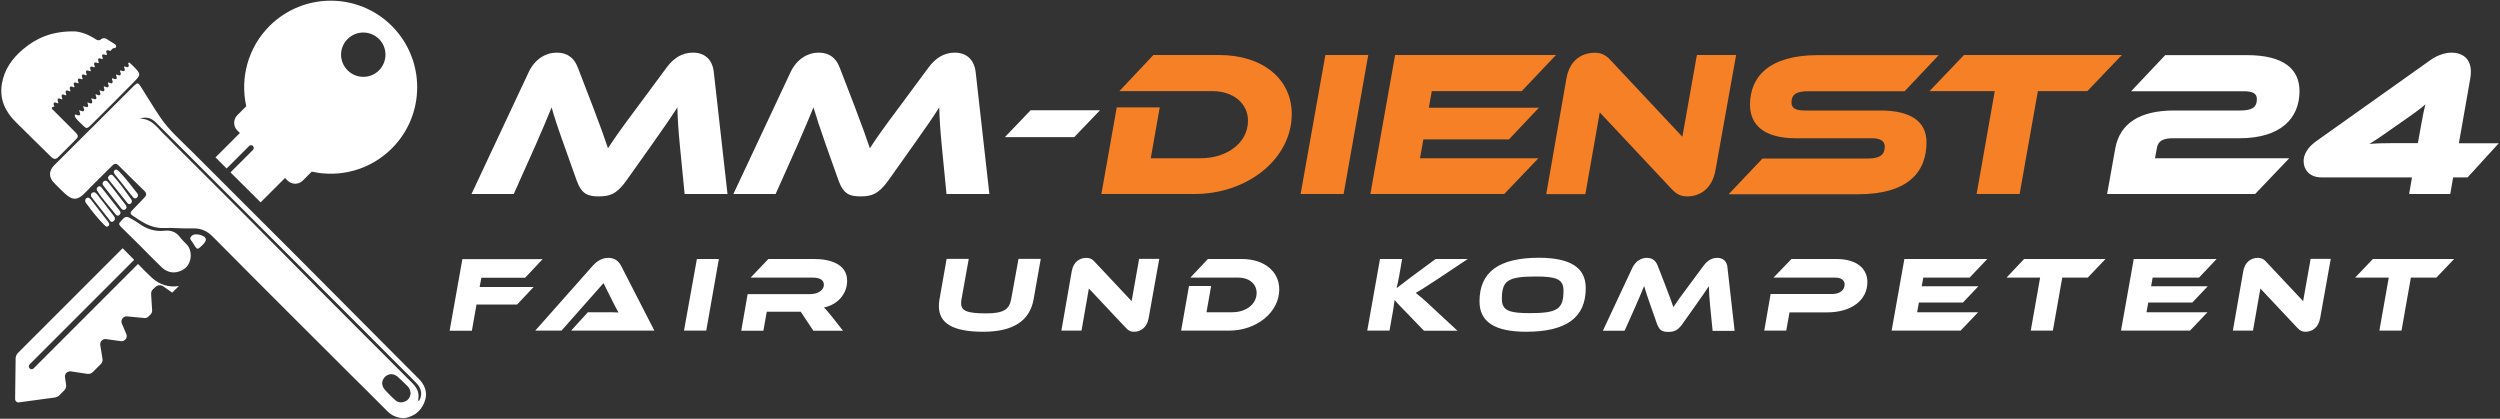 <?xml version="1.0" encoding="utf-8"?>
<!-- Generator: Adobe Illustrator 27.4.0, SVG Export Plug-In . SVG Version: 6.00 Build 0)  -->
<svg version="1.1" id="Слой_1" xmlns="http://www.w3.org/2000/svg" xmlns:xlink="http://www.w3.org/1999/xlink" x="0px" y="0px"
	 viewBox="0 0 2000 335" style="enable-background:new 0 0 2000 335;" xml:space="preserve">
<rect x="0" y="0" width="2000" height="335" fill="#333333" stroke="none"/>
<style type="text/css">
	.st0{fill:#FFFFFF;}
	.st1{fill:#F58026;}
</style>
<g>
	<g>
		<path class="st0" d="M383.7,229.6h43.2l-13.2,14h-32.5l-3.7,21h-17.8l10.2-57.3h64.2l-14,14.9h-35L383.7,229.6z M486.7,206.3
			c-5.6,0-9.6,3.1-12.6,6.4l-45.9,51.8h21l33.6-38l7.6,15.2c1.4,2.7,3.2,6.3,4.4,8.3c-2.7-0.2-6.7-0.2-10.2-0.2h-14.3l-13.4,14.7
			h66.6l-26.6-51.8C495,209.1,492,206.3,486.7,206.3z M547.2,264.5H565l10.1-57.3h-17.6L547.2,264.5z M677.7,224.6
			c0-13.7-14.2-17.4-26.2-17.4h-36.8l-14.2,14.9h49.9c5.5,0,8.7,1.9,8.7,5.7c0,4.6-5.1,7.5-11.1,7.5h-49.9l-5.1,29.3h17.7l2.7-15.2
			h27.2l10.1,15.2h23.7l-8.7-11.1c-3.2-4-5-6.1-6.6-7.5C670.3,243.7,677.7,235,677.7,224.6z M808.9,239.5
			c-1.5,8.1-6.2,11.2-19.9,11.2c-15.7,0-20.1-2.1-20.1-8.1c0-0.9,0.1-2,0.3-3.2l5.8-32.3h-17.7l-5.7,32.3c-0.3,1.9-0.5,3.7-0.5,5.4
			c0,13.7,10.9,20.6,35.5,20.6c23.9,0,37.2-8.7,40.3-26l5.7-32.3h-17.8L808.9,239.5z M905.3,240.9l-29.6-31.5
			c-2.3-2.6-4.5-3.1-6.6-3.1c-5.3,0-10.4,3.1-11.7,10.7l-8.3,47.5h16.1l5.9-33.7l29.6,31.5c2.4,2.6,4.2,3.1,6.6,3.1
			c5.1,0,10.2-3.2,11.6-10.8l8.5-47.5h-16.1L905.3,240.9z M993.4,207.2h-27.1l-14,14.9h38.4c8.7,0,14.6,5.1,14.6,12.2
			c0,9.2-8.7,15.5-19.5,15.5h-20.6l3.7-21h-17.7l-6.3,35.7h38.4c21.9,0,40.1-14.6,40.1-33C1023.4,217.2,1011.5,207.2,993.4,207.2z
			 M1174.2,207.2h-25.7l-19,14c-5.9,4.4-9.6,7.3-12.2,9.3c0.6-3,1.5-6.5,2.1-10l2.3-13.3h-17.7l-10.2,57.3h17.8l2.9-16.4l1.2-8.2
			c1.5,2,3.9,4.5,8.9,9.6l14.6,15.1h26.8l-20.4-18.9c-6.3-6-10.2-9.2-13-11.4c4-2.2,8-4.8,16.7-10.5L1174.2,207.2z M1268.6,230.5
			c0,23.6-15.6,34.9-47.7,34.9c-24.8,0-37.3-7.7-37.3-24.3c0-23.6,15.6-34.9,47.7-34.9C1256.1,206.3,1268.6,213.9,1268.6,230.5z
			 M1250.8,232.3c0-9.3-6.5-11.1-22.1-11.1c-23,0-27.2,3.5-27.2,18.2c0,9.3,6.6,11.1,22,11.1C1246.5,250.6,1250.8,247,1250.8,232.3z
			 M1373.8,206.3c-4.7,0-8.1,2.5-10.8,6.1l-12.1,16.3c-6.6,8.8-9.6,13-12.2,17c-1.3-3.9-3.3-9.3-6.3-17.1l-6.3-16.2
			c-1.5-3.8-4.1-6.1-8.7-6.1c-4.5,0-8.9,2.6-11.5,7.9l-23.6,50.4h17.4l8.9-20c2.7-6.1,5-11.6,6.7-15.8c1.1,3.9,2.4,7.9,5.2,15.8
			l5.1,14.5c2.1,5.7,4.8,6.4,9.1,6.4c4.3,0,7.3-0.8,11.3-6.4l10.2-14.4c5.3-7.5,8.3-11.8,10.9-15.8c0.1,4.6,0.4,9.3,1,15.8l2,20
			h17.6l-5.7-50.4C1381.7,208.9,1378.3,206.3,1373.8,206.3z M1469.2,207.2h-36l-14.4,14.9h49.3c5,0,7.6,2.1,7.6,5.5
			c0,4.5-3.8,7.6-9.9,7.6h-49.3l-5.1,29.3h17.6l2.6-14.6h30c19.9,0,32.3-10,32.3-24.2C1493.9,214.7,1485.2,207.2,1469.2,207.2z
			 M1575.7,222.1l14.1-14.9h-66.3l-10.2,57.3h55.2l14-14.7h-48.8l1.4-7.8h35.3l12.3-13h-45.3l1.2-6.9H1575.7z M1605.2,222.1h26.9
			l-7.5,42.4h17.7l7.5-42.4h20.4l14.2-14.9h-65.1L1605.2,222.1z M1759.2,222.1l14.1-14.9H1707l-10.2,57.3h55.2l14-14.7h-48.8
			l1.4-7.8h35.3l12.3-13h-45.3l1.2-6.9H1759.2z M1842.5,240.9l-29.6-31.5c-2.3-2.6-4.5-3.1-6.6-3.1c-5.3,0-10.4,3.1-11.7,10.7
			l-8.3,47.5h16.1l5.9-33.7l29.6,31.5c2.4,2.6,4.2,3.1,6.6,3.1c5.1,0,10.2-3.2,11.6-10.8l8.5-47.5h-16.1L1842.5,240.9z
			 M1898.3,207.2l-14.2,14.9h26.9l-7.5,42.4h17.7l7.5-42.4h20.4l14.2-14.9H1898.3z"/>
		<g>
			<path class="st0" d="M1725.5,118.5l-1.5,8.1h107.4l-27.3,28.6h-118.4l6.5-36.4c3.7-20.3,19.8-30.4,47.1-30.4h52.9
				c9.3,0,13.3-2.5,13.3-9.1c0-4.7-3.5-6.3-10.6-6.3h-90l27.3-28.9h65.2c29.8,0,42.2,11.3,42.2,28.8c0,22-15.3,37.7-48.1,37.7h-52.9
				C1730.6,110.5,1726.3,112.8,1725.5,118.5z M1999,114.6l-24.9,27.3h-11.6l-2.3,13.3h-32.9l2.3-13.3H1857c-9.1,0-14.1-6-14.1-13
				c0-5,2.8-10.6,9.6-15.6l91.8-65.2c6.3-4.5,12.8-6,16.8-6c8.6,0,15.6,4.5,15.6,15.3c0,1.8-0.2,3.7-0.5,5.5l-9.1,51.7H1999z
				 M1940.3,83.5c-3.2,2.8-7.6,6.2-14,10.6l-14,9.8c-7,5-12.3,8.6-16.8,11.3c4.5-0.5,10.6-0.7,18.8-0.7h20l3-16.6
				C1938.5,91.4,1939.3,87.4,1940.3,83.5z"/>
			<path class="st1" d="M1033.4,91.2c0,35.8-35.3,64-77.8,64h-74.5l12.3-69.3h34.4l-7.2,40.7h39.9c21.1,0,37.9-12.3,37.9-30.1
				c0-13.6-11.6-23.6-28.4-23.6h-74.5L922.7,44h52.5C1010.3,44,1033.4,63.3,1033.4,91.2z M1040.5,155.2h34.4L1094.6,44h-34.3
				L1040.5,155.2z M1207.2,111.5l23.9-25.3h-88l2.3-13.3h72l27.4-28.9h-128.7l-19.8,111.2h107.1l27.3-28.6H1136l2.7-15.1H1207.2z
				 M1357.5,44l-11.6,65.4l-57.4-61.2c-4.5-5-8.6-6-12.8-6c-10.3,0-20.1,6-22.6,20.8l-16.1,92.3h31.3l11.5-65.4l57.4,61.2
				c4.7,5,8.1,6,12.8,6c10,0,19.8-6.2,22.4-21l16.5-92.1H1357.5z M1504.3,88.4h-60.5c-7.2,0-10.6-1.8-10.6-6.3c0-6.7,4-9.1,13.3-9.1
				h77.2l27.3-28.9h-96.6c-38.9,0-54.4,17.1-54.4,39.7c0,16.1,11.3,26.8,36.6,26.8h60.7c7,0,10.5,2.2,10.5,6.7c0,6.5-4,9.5-13.3,9.5
				H1410l-27.1,28.6h103.6c39.6,0,54.7-17.5,54.7-41.6C1541.2,97,1528.4,88.4,1504.3,88.4z M1571.2,44l-27.6,28.9h52.2l-14.5,82.3
				h34.4l14.6-82.3h39.6l27.6-28.9H1571.2z"/>
			<path class="st0" d="M571,57.4l11,97.8h-34.3l-3.8-38.7c-1.2-12.6-1.8-21.6-2-30.6c-5,7.8-10.8,16.3-21.1,30.8L501,144.6
				c-7.8,11-13.6,12.5-22,12.5c-8.3,0-13.6-1.5-17.6-12.5l-10-28.1c-5.5-15.3-8-23.1-10.1-30.6c-3.3,8.1-7.8,18.8-13,30.6L411,155.2
				h-33.8l45.9-97.8c5-10.3,13.6-15.3,22.3-15.3c8.8,0,14,4.5,16.8,11.8l12.1,31.4c5.8,15.1,9.6,25.8,12.1,33.3
				c5-7.8,10.8-16,23.6-33.1l23.4-31.6c5.2-7,11.8-11.8,21-11.8C563.2,42.1,569.8,47.1,571,57.4z M763.9,42.1
				c-9.1,0-15.8,4.8-21,11.8l-23.4,31.6c-12.8,17.1-18.6,25.3-23.6,33.1c-2.5-7.5-6.3-18.1-12.1-33.3l-12.1-31.4
				c-2.8-7.3-8-11.8-16.8-11.8c-8.6,0-17.3,5-22.3,15.3l-45.9,97.8h33.8l17.3-38.7c5.2-11.8,9.6-22.4,13-30.6
				c2.2,7.5,4.7,15.3,10.1,30.6l10,28.1c4,11,9.3,12.5,17.6,12.5c8.3,0,14.1-1.5,22-12.5l19.8-27.9c10.3-14.5,16.1-22.9,21.1-30.8
				c0.2,9,0.8,18,2,30.6l3.8,38.7h34.3l-11-97.8C779.2,47.1,772.5,42.1,763.9,42.1z M824.5,88.2l-20.6,21.5h55.5l20.6-21.5H824.5z"
				/>
		</g>
	</g>
	<path class="st0" d="M181.3,134.8l18-18c0.9-0.9,2.2-0.9,3.1,0l0,0c0.8,0.9,0.8,2.2,0,3.1l-18,18c6.8,6.8,13.6,13.6,20.3,20.2
		c1.3,1.3,2.5,2.5,3.8,3.8l19.5-19.5l2.1,2.1c3.3,3.3,8.8,3.3,12.1,0l7.2-7.2c0,0,0,0,0,0c22.4,5,46.7-1.2,64.1-18.6
		c27-27,27-70.8,0-97.9c-27-27-70.8-27-97.9,0C198.2,38.2,192,62.6,197,85l-7.2,7.2c-3.3,3.3-3.3,8.8,0,12.1l2.1,2.1l-19.5,19.5
		C175.3,128.9,178.3,131.8,181.3,134.8z M278.1,31.2c6.9-6.9,18.1-6.9,25.1,0c6.9,6.9,6.9,18.1,0,25.1c-6.9,6.9-18.1,6.9-25.1,0
		C271.1,49.3,271.1,38.1,278.1,31.2z M143.1,228.8l-5.3,5.3l-7.2-5c-2-1.4-4.6-1.1-6.3,0.5l-1.9,1.8c-1.1,1-1.6,2.4-1.5,3.9
		l0.8,12.9c0.1,1.2-0.4,2.4-1.2,3.3l-1.7,1.7c-0.9,0.9-2.2,1.4-3.4,1.2l-13.7-1.3c-3.1-0.3-5.5,2.9-4.2,5.8l3.6,8.4
		c0.6,1.5,0.3,3.3-0.9,4.4l-0.1,0.1c-0.9,0.9-2.2,1.3-3.5,1.1L85,271.3c-2.8-0.5-5.3,2-4.8,4.8l1.8,10.9c0.3,1.6-0.3,3.2-1.4,4.3
		l-6.4,6.4c-1.1,1.1-2.7,1.6-4.3,1.4l-13.2-2c-2.8-0.4-5.2,2-4.7,4.8l0.9,6c0.2,1.6-0.3,3.2-1.5,4.4l-3.9,3.9c-1,1-2.2,1.6-3.6,1.8
		l-28.8,3.9c-1.6,0.2-3-1-3-2.7l0.4-32.4c0-1.6,0.7-3.2,1.8-4.4l83.8-83.8c2.1,2,4.1,4,6.1,6.1c1,1,2.1,2.1,3.1,3.2l-83.6,83.6
		c-0.9,0.9-0.9,2.3,0,3.2c0.9,0.9,2.3,0.9,3.2,0l83.5-83.5c3.6,3.7,7.3,7.5,11.2,11.1C127.8,227.9,135.4,230.1,143.1,228.8z
		 M90.5,140.6c5.4,6,10,12.5,14.6,19c0.3,0.4,0.3,0.9,0.4,1.1c0,1.2-0.4,2-1.3,2.4c-0.9,0.4-1.6,0.1-2.2-0.6c-5-6.2-10-12.4-15-18.7
		c-0.9-1.1-0.8-2.4,0.4-3.4C88.5,139.5,89.6,139.6,90.5,140.6z M106,157.3c-4.7-5.8-9.3-11.6-13.9-17.5c-1.1-1.5-1.8-3.1,0.5-4.2
		c1.1,0.1,1.8,0.7,2.5,1.4c5.4,5.4,9.8,11.5,14.5,17.4c1,1.2,1.2,2.6-0.1,3.7C108.1,159.4,106.9,158.5,106,157.3z M92.8,60
		c0.1-0.1,0.3-0.3,0.4-0.4l1.9,0.7c0.9,0.3,1.8-0.5,1.5-1.5L96,56.8c0.2-0.2,0.3-0.3,0.5-0.5l1.8,0.6c0.9,0.3,1.8-0.5,1.5-1.5
		l-0.6-1.8c0.2-0.2,0.4-0.3,0.5-0.5l1.8,0.6c0.9,0.3,1.8-0.5,1.5-1.5l-0.5-1.8c0.3-0.2,0.6-0.3,1.1-0.3c0.7,0.7,1.7,1.5,2.6,2.4
		c6.9,7,6.9,7.1,0.1,13.9C95.2,77.7,84,88.9,72.8,100c-3.2,3.2-3.7,3.1-6.8,0c-1.8-1.8-3.8-3.5-5.3-5.5c-1.1-1.5-1.1-2.3-0.5-3
		l2.4,0.8c0.9,0.3,1.8-0.5,1.5-1.5l-0.8-2.5c0,0,0,0,0.1-0.1l2.4,0.8c0.9,0.3,1.8-0.5,1.5-1.5l-0.8-2.5c0,0,0.1-0.1,0.1-0.1l2.4,0.8
		c0.9,0.3,1.8-0.5,1.5-1.5L69.9,82c0,0,0.1-0.1,0.1-0.1l2.3,0.8c0.9,0.3,1.8-0.5,1.5-1.5l-0.7-2.4c0.1-0.1,0.1-0.1,0.2-0.2l2.3,0.8
		c0.9,0.3,1.8-0.5,1.5-1.5l-0.7-2.3c0.1-0.1,0.1-0.1,0.2-0.2l2.2,0.8c0.9,0.3,1.8-0.5,1.5-1.5l-0.7-2.3c0.1-0.1,0.2-0.2,0.2-0.2
		l2.2,0.8c0.9,0.3,1.8-0.5,1.5-1.5L83,69.4c0.1-0.1,0.2-0.2,0.3-0.3l2.1,0.7c0.9,0.3,1.8-0.5,1.5-1.5l-0.6-2.1
		c0.1-0.1,0.2-0.2,0.3-0.3l2,0.7c0.9,0.3,1.8-0.5,1.5-1.5l-0.6-2.1c0.1-0.1,0.3-0.2,0.4-0.4l2,0.7c0.9,0.3,1.8-0.5,1.5-1.5L92.8,60z
		 M12.6,97.6C4.1,89.2-0.5,79.3,1.5,67.1c1.9-11.5,8.2-20.3,16.9-27.7C29,30.5,41,25.2,57.9,25.1c4.9-0.3,12,1.9,18.5,6.2
		c1.4,0.9,2.8,1.4,4.2,0.3c2-1.6,3.8-1.2,5.7,0.2c1.7,1.2,3.6,2.2,5.3,3.3c0.9,0.6,1.7,1.4,1.2,2.6c-0.4,1-2.4,0.9-2.4,0.9l-2.2,2.2
		l-1.7-0.6c-0.9-0.3-1.8,0.5-1.5,1.5l0.6,1.8L85,44.1l-1.8-0.6c-0.9-0.3-1.8,0.5-1.5,1.5l0.6,1.8l-0.5,0.5L80,46.7
		c-0.9-0.3-1.8,0.5-1.5,1.5l0.6,1.9l-0.5,0.5l-1.8-0.6c-0.9-0.3-1.8,0.5-1.5,1.5l0.6,1.9l-0.5,0.5l-1.8-0.6
		c-0.9-0.3-1.8,0.5-1.5,1.5l0.6,1.9L72.1,57l-1.8-0.6c-0.9-0.3-1.8,0.5-1.5,1.5l0.6,1.9l-0.5,0.5L67,59.6c-0.9-0.3-1.8,0.5-1.5,1.5
		l0.6,1.9l-0.5,0.5l-1.8-0.6c-0.9-0.3-1.8,0.5-1.5,1.5l0.6,1.9l-0.4,0.4L60.5,66c-0.9-0.3-1.8,0.5-1.5,1.5l0.6,2l-0.4,0.4l-1.9-0.7
		c-0.9-0.3-1.8,0.5-1.5,1.5l0.6,2l-0.4,0.4L54,72.4c-0.9-0.3-1.8,0.5-1.5,1.5l0.6,2l-0.4,0.4l-1.9-0.7c-0.9-0.3-1.8,0.5-1.5,1.5
		l0.6,2l-0.4,0.4l-1.9-0.7c-0.9-0.3-1.8,0.5-1.5,1.5l0.6,2l-0.4,0.4l-1.9-0.7c-0.9-0.3-1.8,0.5-1.5,1.5l0.6,2
		c-0.1,0-1.5-0.3-1.9,0.5c-0.5,1.1,0.6,1.7,1.2,2.3c5.4,5.5,10.9,10.9,16.3,16.3c4.3,4.3,4.2,4.5-0.2,8.8c-4.1,4-8.1,8-12.1,12.1
		c-2.1,2.2-3.8,2.1-5.9,0C31.5,116.2,22,107,12.6,97.6z M162.4,195.6c-4.6,4.6-4.6,4.6-7.8-0.8c-0.2-0.4-0.5-0.8-0.8-1.2
		c-0.7-1.2-2.3-2.3-1.2-4c1.1-1.7,2.8-2.3,5.1-2.1c0.7,0.1,1.7,0.2,2.7,0.5C165.4,189.6,166,191.9,162.4,195.6z M149.6,195.8
		c2.2,2.5,3,5.5,3,9c-0.3,5.1-2.6,9.5-7.6,11.7c-5.6,2.6-11.1,1.6-15.6-2.6c-5.9-5.6-11.5-11.5-17.3-17.3
		c-4.9-4.9-9.8-9.6-14.7-14.5c-1.3-1.3-3.2-2.8-1.1-4.7c2-1.8,3.4-5.3,7.1-3.3c2.6,1.4,5.1,2.8,7.5,4.5c6.2,4.6,12.9,6.8,20.6,6
		c5.2-0.6,9.3,0.9,12.5,5.1C145.7,192.1,147.8,193.8,149.6,195.8z M335.1,303.1c-4.9-5-9.9-9.9-14.8-14.8
		c-29.1-29.2-58.1-58.4-87.2-87.6c-26.6-26.6-53.3-53.1-79.8-79.7c-8.6-8.6-18-16.7-24.9-26.9c-5.5-8.1-10.5-16.5-15.7-24.7
		c-2.1-3.4-2.8-3.5-5.5-0.8c-21.3,21.2-42.6,42.4-63.8,63.6c-4.6,4.6-4.5,9.7,0.1,14.4c2.8,2.8,5.6,5.6,8.5,8.3
		c6.1,5.7,10.4,5.3,16.1-0.7c7.1-7.4,14.5-14.4,21.7-21.7c1.9-1.9,3.3-1.9,5.2,0c6.7,6.8,13.6,13.4,20.4,20.1c2,2,2.1,3.5,0,5.6
		c-3.3,3.3-6.4,6.8-9.7,10.1c-1.5,1.5-1.7,2.8,0.1,4c7.6,5.1,15,10.5,25,10.1c7.8-0.3,15.6,0.6,23.4,0.3c6.6-0.2,11.6,2.1,16.1,6.7
		c19.5,19.7,39.1,39.3,58.7,58.9c17.4,17.4,34.8,34.7,52.2,52.1c9.6,9.5,19.2,19,28.7,28.6c3.5,3.5,7.7,5.2,12.5,5.5
		c0.7-0.1,1.6,0,2.4-0.2c7-1.6,12-5.7,14.6-12.2C342.5,314.8,340.3,308.5,335.1,303.1z M324.2,321.1c-2.8,1.2-5.6,1.1-7.9-0.9
		c-2.9-2.6-5.8-5.4-8.4-8.4c-2.9-3.3-2.8-7.3-0.1-10.1c2.9-3,6.9-3.2,10.3-0.3c2.8,2.4,5.4,5.1,8.1,7.7c1.6,1.6,2.1,3.6,2.3,5.7
		C328.1,317.7,326.9,319.9,324.2,321.1z M335.2,320.8c-0.7-0.3-0.7-0.9-0.6-1.5c1.1-5.5-1.4-9.5-5.2-13.3
		c-24.9-24.8-49.7-49.7-74.5-74.6c-17.2-17.2-34.2-34.6-51.4-51.8c-22.2-22.2-44.5-44.4-66.7-66.6c-1.2-1.2-2.2-2.4-3.4-3.5
		c-6.6-5.6-10.9-14.6-21.5-14.6c5-1.8,9.2-0.5,12.7,3c9.9,9.9,19.8,19.7,29.7,29.6c30.4,30.4,60.8,60.7,91.1,91.1
		c26,26,52,52,78,78.1c3.5,3.5,7,6.8,10.3,10.4C337.5,311.4,337.9,316.4,335.2,320.8z M81.2,150c4.9,6.2,9.8,12.4,14.6,18.6
		c0.3,0.4,0.5,1,0.6,1.3c0,1.1-0.5,1.8-1.2,2.3c-1,0.6-1.9,0.3-2.5-0.5c-5-6.4-10.7-12.3-15-19.2c-0.7-1.2-0.3-2.2,0.7-3.1
		C79.6,148.6,80.5,149.1,81.2,150z M72.6,159.5c4.6,5.9,9.1,11.8,13.7,17.7c0.8,1.1,1.8,2.5,0.3,3.7c-1.4,1.1-2.4-0.2-3.3-1.1
		c-5.4-5.3-10-11.3-14.5-17.4c-1.4-1.8-0.4-4.1,1.5-4.3C71.3,158.1,72,158.8,72.6,159.5z M86.8,146.1c4.5,5.8,8.9,11.6,13.4,17.4
		c0.9,1.2,1.7,2.8,0,4c-1.5,1-2.6,0.1-3.5-1.1c-4.6-5.8-9.2-11.7-13.7-17.5c-0.7-0.9-1.4-2-0.6-3.2c0.4-0.7,1.2-1.1,1.9-1.2
		C85.4,144.6,86.1,145.2,86.8,146.1z M77.8,155.6c4.4,5.7,8.8,11.4,13.2,17.1c1.1,1.4,1.5,3-0.3,4.3c-1.7,1.3-2.5-0.2-3.3-1.3
		c-4.6-5.8-9.2-11.7-13.8-17.5c-0.8-1-1.2-2-0.6-3.2c0.4-0.8,1.1-1.1,2.1-1.2C76.3,153.8,77.1,154.8,77.8,155.6z"/>
</g>
</svg>

